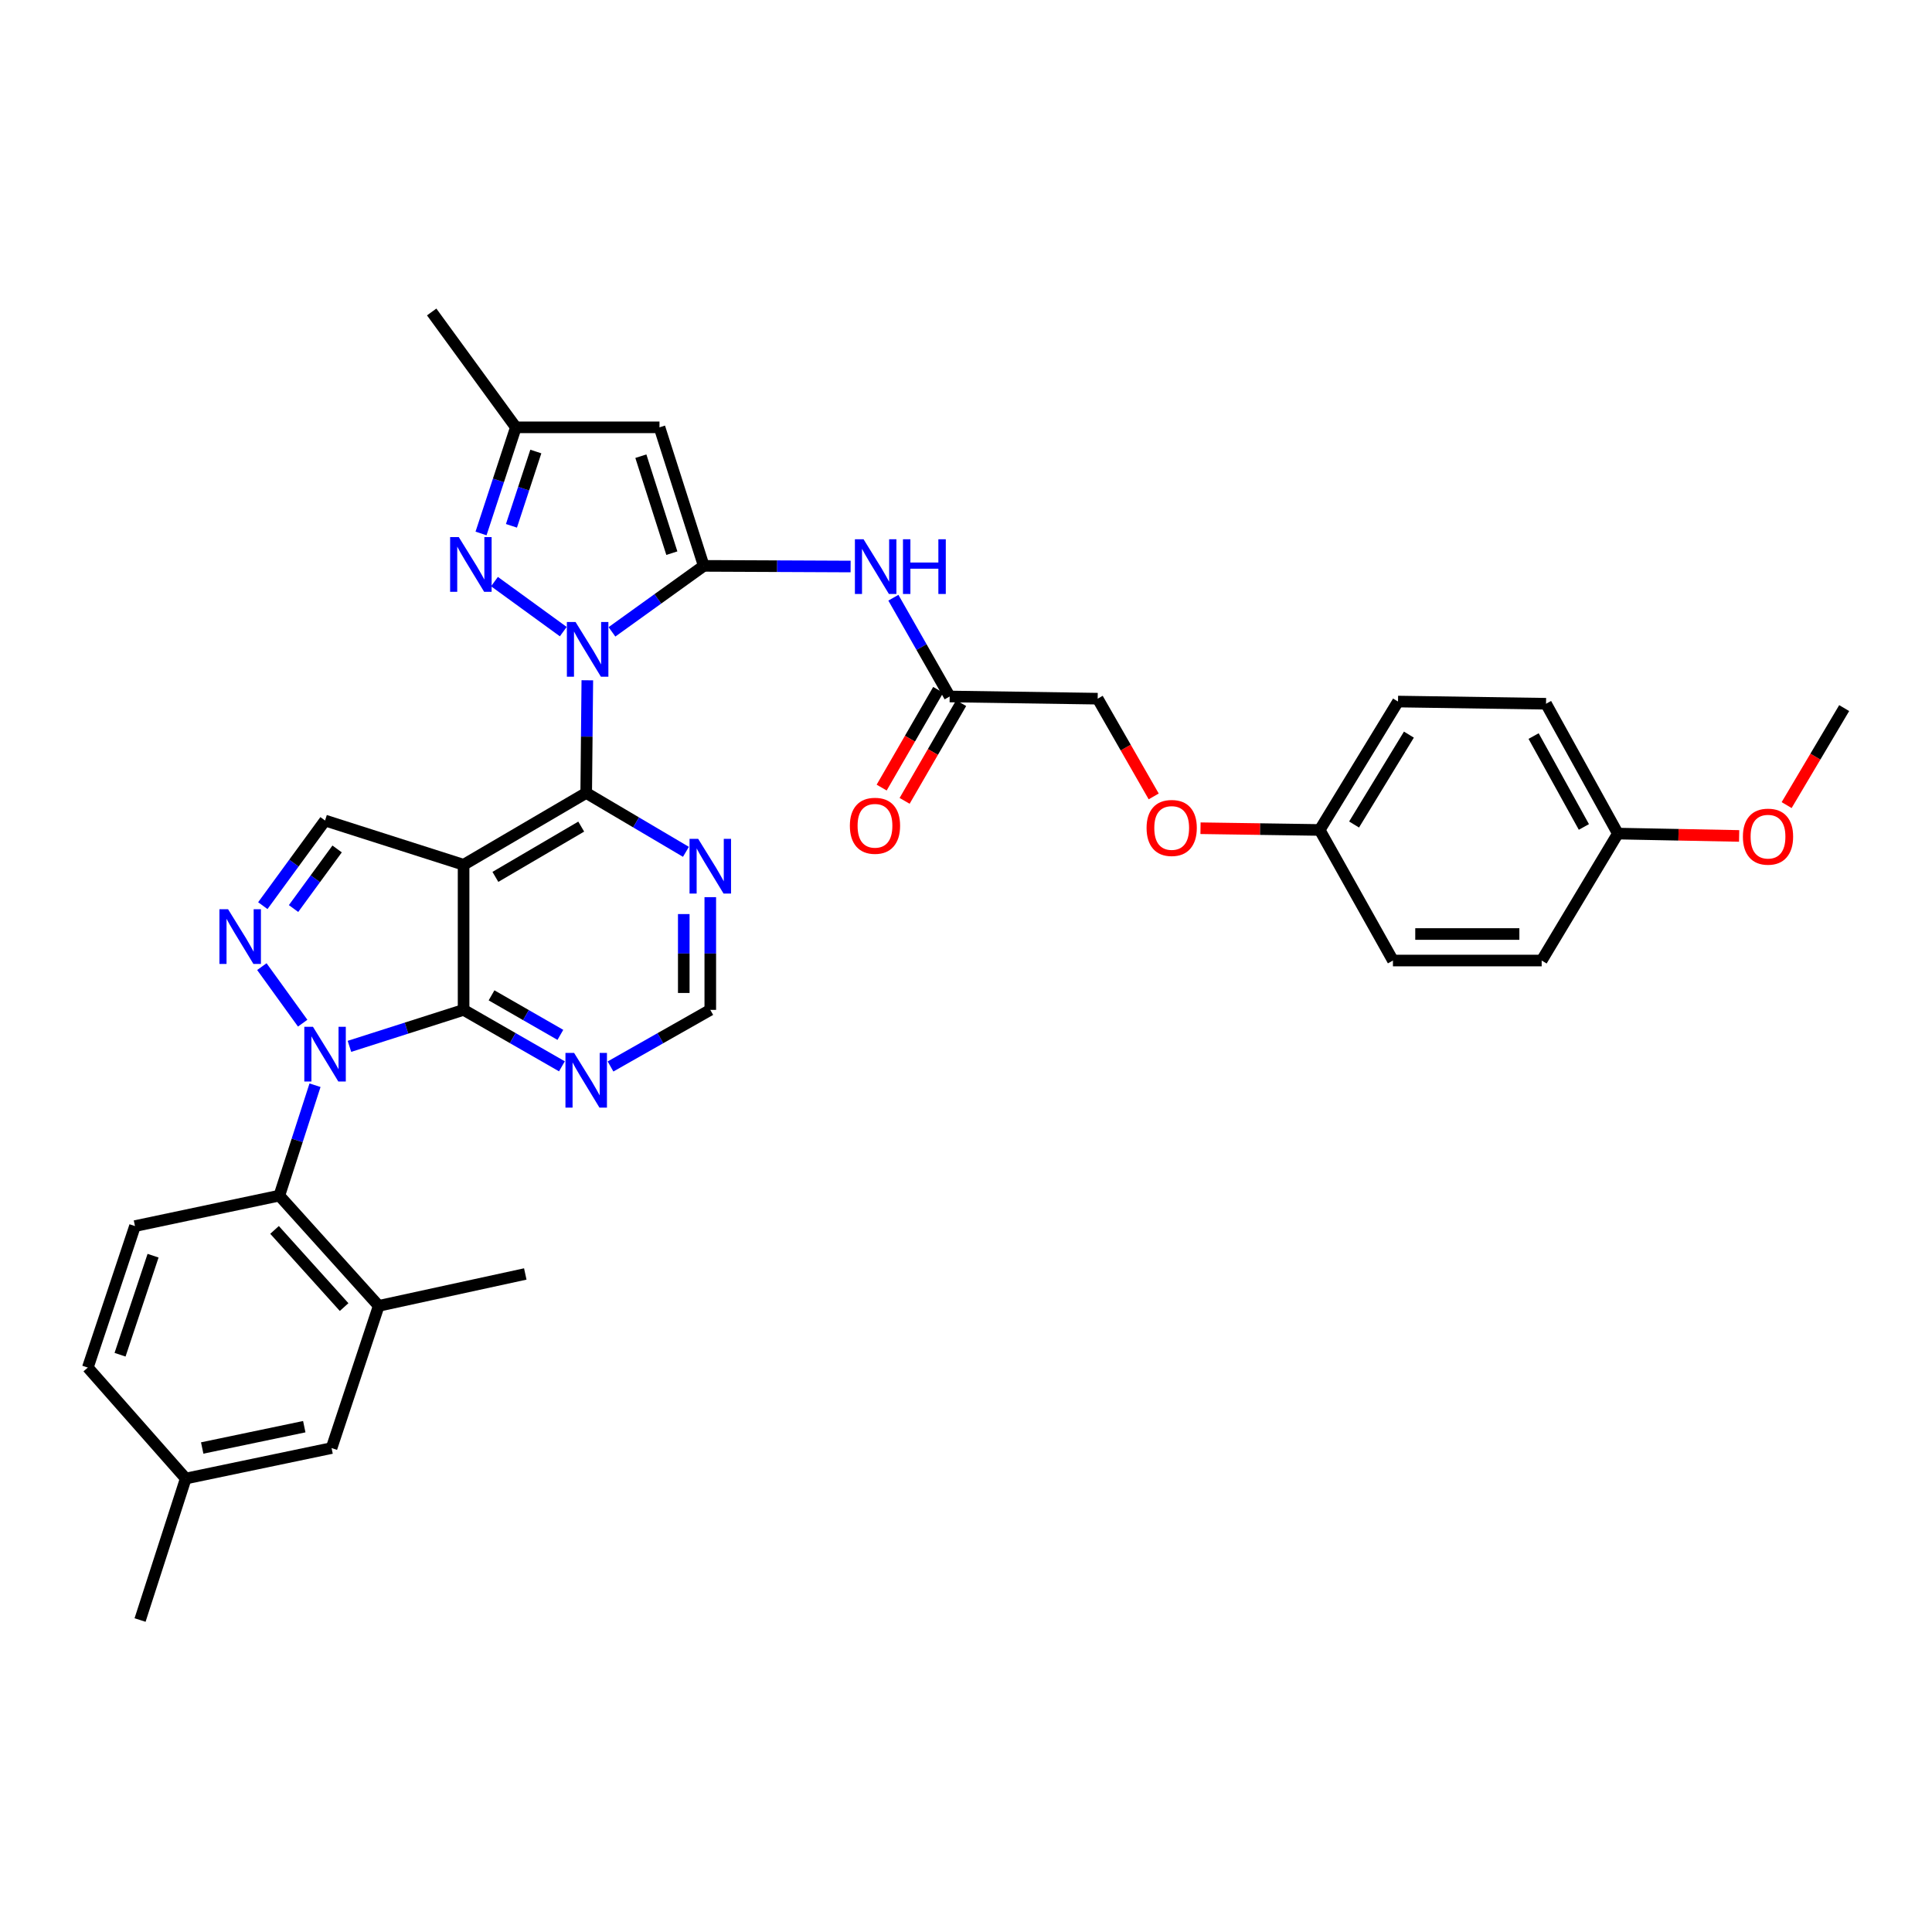 <?xml version='1.0' encoding='iso-8859-1'?>
<svg version='1.1' baseProfile='full'
              xmlns='http://www.w3.org/2000/svg'
                      xmlns:rdkit='http://www.rdkit.org/xml'
                      xmlns:xlink='http://www.w3.org/1999/xlink'
                  xml:space='preserve'
width='1000px' height='1000px' viewBox='0 0 1000 1000'>
<!-- END OF HEADER -->
<rect style='opacity:1.0;fill:#FFFFFF;stroke:none' width='1000' height='1000' x='0' y='0'> </rect>
<path class='bond-0' d='M 316.748,327.045 L 340.503,309.97' style='fill:none;fill-rule:evenodd;stroke:#0000FF;stroke-width:6px;stroke-linecap:butt;stroke-linejoin:miter;stroke-opacity:1' />
<path class='bond-0' d='M 340.503,309.97 L 364.258,292.894' style='fill:none;fill-rule:evenodd;stroke:#000000;stroke-width:6px;stroke-linecap:butt;stroke-linejoin:miter;stroke-opacity:1' />
<path class='bond-3' d='M 303.998,352.114 L 303.708,381.27' style='fill:none;fill-rule:evenodd;stroke:#0000FF;stroke-width:6px;stroke-linecap:butt;stroke-linejoin:miter;stroke-opacity:1' />
<path class='bond-3' d='M 303.708,381.27 L 303.418,410.425' style='fill:none;fill-rule:evenodd;stroke:#000000;stroke-width:6px;stroke-linecap:butt;stroke-linejoin:miter;stroke-opacity:1' />
<path class='bond-6' d='M 291.55,326.928 L 255.94,301.038' style='fill:none;fill-rule:evenodd;stroke:#0000FF;stroke-width:6px;stroke-linecap:butt;stroke-linejoin:miter;stroke-opacity:1' />
<path class='bond-7' d='M 364.258,292.894 L 341.349,221.187' style='fill:none;fill-rule:evenodd;stroke:#000000;stroke-width:6px;stroke-linecap:butt;stroke-linejoin:miter;stroke-opacity:1' />
<path class='bond-7' d='M 347.746,286.315 L 331.71,236.121' style='fill:none;fill-rule:evenodd;stroke:#000000;stroke-width:6px;stroke-linecap:butt;stroke-linejoin:miter;stroke-opacity:1' />
<path class='bond-10' d='M 364.258,292.894 L 402.265,293.06' style='fill:none;fill-rule:evenodd;stroke:#000000;stroke-width:6px;stroke-linecap:butt;stroke-linejoin:miter;stroke-opacity:1' />
<path class='bond-10' d='M 402.265,293.06 L 440.273,293.226' style='fill:none;fill-rule:evenodd;stroke:#0000FF;stroke-width:6px;stroke-linecap:butt;stroke-linejoin:miter;stroke-opacity:1' />
<path class='bond-1' d='M 180.87,541.592 L 210.412,532.151' style='fill:none;fill-rule:evenodd;stroke:#0000FF;stroke-width:6px;stroke-linecap:butt;stroke-linejoin:miter;stroke-opacity:1' />
<path class='bond-1' d='M 210.412,532.151 L 239.955,522.71' style='fill:none;fill-rule:evenodd;stroke:#000000;stroke-width:6px;stroke-linecap:butt;stroke-linejoin:miter;stroke-opacity:1' />
<path class='bond-9' d='M 163.05,561.71 L 153.817,590.28' style='fill:none;fill-rule:evenodd;stroke:#0000FF;stroke-width:6px;stroke-linecap:butt;stroke-linejoin:miter;stroke-opacity:1' />
<path class='bond-9' d='M 153.817,590.28 L 144.584,618.851' style='fill:none;fill-rule:evenodd;stroke:#000000;stroke-width:6px;stroke-linecap:butt;stroke-linejoin:miter;stroke-opacity:1' />
<path class='bond-37' d='M 156.668,529.59 L 135.537,500.328' style='fill:none;fill-rule:evenodd;stroke:#0000FF;stroke-width:6px;stroke-linecap:butt;stroke-linejoin:miter;stroke-opacity:1' />
<path class='bond-2' d='M 239.955,447.61 L 303.418,410.425' style='fill:none;fill-rule:evenodd;stroke:#000000;stroke-width:6px;stroke-linecap:butt;stroke-linejoin:miter;stroke-opacity:1' />
<path class='bond-2' d='M 256.414,453.876 L 300.838,427.847' style='fill:none;fill-rule:evenodd;stroke:#000000;stroke-width:6px;stroke-linecap:butt;stroke-linejoin:miter;stroke-opacity:1' />
<path class='bond-4' d='M 239.955,447.61 L 239.955,522.71' style='fill:none;fill-rule:evenodd;stroke:#000000;stroke-width:6px;stroke-linecap:butt;stroke-linejoin:miter;stroke-opacity:1' />
<path class='bond-8' d='M 239.955,447.61 L 168.248,424.701' style='fill:none;fill-rule:evenodd;stroke:#000000;stroke-width:6px;stroke-linecap:butt;stroke-linejoin:miter;stroke-opacity:1' />
<path class='bond-12' d='M 303.418,410.425 L 329.229,425.666' style='fill:none;fill-rule:evenodd;stroke:#000000;stroke-width:6px;stroke-linecap:butt;stroke-linejoin:miter;stroke-opacity:1' />
<path class='bond-12' d='M 329.229,425.666 L 355.039,440.907' style='fill:none;fill-rule:evenodd;stroke:#0000FF;stroke-width:6px;stroke-linecap:butt;stroke-linejoin:miter;stroke-opacity:1' />
<path class='bond-36' d='M 239.955,522.71 L 265.402,537.32' style='fill:none;fill-rule:evenodd;stroke:#000000;stroke-width:6px;stroke-linecap:butt;stroke-linejoin:miter;stroke-opacity:1' />
<path class='bond-36' d='M 265.402,537.32 L 290.848,551.93' style='fill:none;fill-rule:evenodd;stroke:#0000FF;stroke-width:6px;stroke-linecap:butt;stroke-linejoin:miter;stroke-opacity:1' />
<path class='bond-36' d='M 254.423,515.189 L 272.236,525.416' style='fill:none;fill-rule:evenodd;stroke:#000000;stroke-width:6px;stroke-linecap:butt;stroke-linejoin:miter;stroke-opacity:1' />
<path class='bond-36' d='M 272.236,525.416 L 290.049,535.643' style='fill:none;fill-rule:evenodd;stroke:#0000FF;stroke-width:6px;stroke-linecap:butt;stroke-linejoin:miter;stroke-opacity:1' />
<path class='bond-5' d='M 136.029,468.765 L 152.138,446.733' style='fill:none;fill-rule:evenodd;stroke:#0000FF;stroke-width:6px;stroke-linecap:butt;stroke-linejoin:miter;stroke-opacity:1' />
<path class='bond-5' d='M 152.138,446.733 L 168.248,424.701' style='fill:none;fill-rule:evenodd;stroke:#000000;stroke-width:6px;stroke-linecap:butt;stroke-linejoin:miter;stroke-opacity:1' />
<path class='bond-5' d='M 151.942,470.258 L 163.219,454.835' style='fill:none;fill-rule:evenodd;stroke:#0000FF;stroke-width:6px;stroke-linecap:butt;stroke-linejoin:miter;stroke-opacity:1' />
<path class='bond-5' d='M 163.219,454.835 L 174.496,439.413' style='fill:none;fill-rule:evenodd;stroke:#000000;stroke-width:6px;stroke-linecap:butt;stroke-linejoin:miter;stroke-opacity:1' />
<path class='bond-13' d='M 248.98,276.127 L 257.992,248.657' style='fill:none;fill-rule:evenodd;stroke:#0000FF;stroke-width:6px;stroke-linecap:butt;stroke-linejoin:miter;stroke-opacity:1' />
<path class='bond-13' d='M 257.992,248.657 L 267.004,221.187' style='fill:none;fill-rule:evenodd;stroke:#000000;stroke-width:6px;stroke-linecap:butt;stroke-linejoin:miter;stroke-opacity:1' />
<path class='bond-13' d='M 264.726,272.165 L 271.035,252.936' style='fill:none;fill-rule:evenodd;stroke:#0000FF;stroke-width:6px;stroke-linecap:butt;stroke-linejoin:miter;stroke-opacity:1' />
<path class='bond-13' d='M 271.035,252.936 L 277.343,233.707' style='fill:none;fill-rule:evenodd;stroke:#000000;stroke-width:6px;stroke-linecap:butt;stroke-linejoin:miter;stroke-opacity:1' />
<path class='bond-35' d='M 341.349,221.187 L 267.004,221.187' style='fill:none;fill-rule:evenodd;stroke:#000000;stroke-width:6px;stroke-linecap:butt;stroke-linejoin:miter;stroke-opacity:1' />
<path class='bond-14' d='M 144.584,618.851 L 196.022,675.908' style='fill:none;fill-rule:evenodd;stroke:#000000;stroke-width:6px;stroke-linecap:butt;stroke-linejoin:miter;stroke-opacity:1' />
<path class='bond-14' d='M 142.105,636.6 L 178.111,676.541' style='fill:none;fill-rule:evenodd;stroke:#000000;stroke-width:6px;stroke-linecap:butt;stroke-linejoin:miter;stroke-opacity:1' />
<path class='bond-17' d='M 144.584,618.851 L 69.865,634.621' style='fill:none;fill-rule:evenodd;stroke:#000000;stroke-width:6px;stroke-linecap:butt;stroke-linejoin:miter;stroke-opacity:1' />
<path class='bond-15' d='M 462.411,309.377 L 476.981,334.938' style='fill:none;fill-rule:evenodd;stroke:#0000FF;stroke-width:6px;stroke-linecap:butt;stroke-linejoin:miter;stroke-opacity:1' />
<path class='bond-15' d='M 476.981,334.938 L 491.55,360.498' style='fill:none;fill-rule:evenodd;stroke:#000000;stroke-width:6px;stroke-linecap:butt;stroke-linejoin:miter;stroke-opacity:1' />
<path class='bond-11' d='M 316.004,552.007 L 341.824,537.358' style='fill:none;fill-rule:evenodd;stroke:#0000FF;stroke-width:6px;stroke-linecap:butt;stroke-linejoin:miter;stroke-opacity:1' />
<path class='bond-11' d='M 341.824,537.358 L 367.644,522.71' style='fill:none;fill-rule:evenodd;stroke:#000000;stroke-width:6px;stroke-linecap:butt;stroke-linejoin:miter;stroke-opacity:1' />
<path class='bond-16' d='M 367.644,464.368 L 367.644,493.539' style='fill:none;fill-rule:evenodd;stroke:#0000FF;stroke-width:6px;stroke-linecap:butt;stroke-linejoin:miter;stroke-opacity:1' />
<path class='bond-16' d='M 367.644,493.539 L 367.644,522.71' style='fill:none;fill-rule:evenodd;stroke:#000000;stroke-width:6px;stroke-linecap:butt;stroke-linejoin:miter;stroke-opacity:1' />
<path class='bond-16' d='M 353.917,473.12 L 353.917,493.539' style='fill:none;fill-rule:evenodd;stroke:#0000FF;stroke-width:6px;stroke-linecap:butt;stroke-linejoin:miter;stroke-opacity:1' />
<path class='bond-16' d='M 353.917,493.539 L 353.917,513.959' style='fill:none;fill-rule:evenodd;stroke:#000000;stroke-width:6px;stroke-linecap:butt;stroke-linejoin:miter;stroke-opacity:1' />
<path class='bond-32' d='M 267.004,221.187 L 223.437,161.476' style='fill:none;fill-rule:evenodd;stroke:#000000;stroke-width:6px;stroke-linecap:butt;stroke-linejoin:miter;stroke-opacity:1' />
<path class='bond-18' d='M 196.022,675.908 L 171.618,749.521' style='fill:none;fill-rule:evenodd;stroke:#000000;stroke-width:6px;stroke-linecap:butt;stroke-linejoin:miter;stroke-opacity:1' />
<path class='bond-31' d='M 196.022,675.908 L 271.885,659.405' style='fill:none;fill-rule:evenodd;stroke:#000000;stroke-width:6px;stroke-linecap:butt;stroke-linejoin:miter;stroke-opacity:1' />
<path class='bond-19' d='M 485.609,357.062 L 470.978,382.357' style='fill:none;fill-rule:evenodd;stroke:#000000;stroke-width:6px;stroke-linecap:butt;stroke-linejoin:miter;stroke-opacity:1' />
<path class='bond-19' d='M 470.978,382.357 L 456.346,407.653' style='fill:none;fill-rule:evenodd;stroke:#FF0000;stroke-width:6px;stroke-linecap:butt;stroke-linejoin:miter;stroke-opacity:1' />
<path class='bond-19' d='M 497.491,363.935 L 482.86,389.23' style='fill:none;fill-rule:evenodd;stroke:#000000;stroke-width:6px;stroke-linecap:butt;stroke-linejoin:miter;stroke-opacity:1' />
<path class='bond-19' d='M 482.86,389.23 L 468.228,414.526' style='fill:none;fill-rule:evenodd;stroke:#FF0000;stroke-width:6px;stroke-linecap:butt;stroke-linejoin:miter;stroke-opacity:1' />
<path class='bond-21' d='M 491.55,360.498 L 568.153,361.635' style='fill:none;fill-rule:evenodd;stroke:#000000;stroke-width:6px;stroke-linecap:butt;stroke-linejoin:miter;stroke-opacity:1' />
<path class='bond-23' d='M 69.865,634.621 L 45.455,707.846' style='fill:none;fill-rule:evenodd;stroke:#000000;stroke-width:6px;stroke-linecap:butt;stroke-linejoin:miter;stroke-opacity:1' />
<path class='bond-23' d='M 79.226,649.946 L 62.138,701.203' style='fill:none;fill-rule:evenodd;stroke:#000000;stroke-width:6px;stroke-linecap:butt;stroke-linejoin:miter;stroke-opacity:1' />
<path class='bond-38' d='M 171.618,749.521 L 96.144,765.284' style='fill:none;fill-rule:evenodd;stroke:#000000;stroke-width:6px;stroke-linecap:butt;stroke-linejoin:miter;stroke-opacity:1' />
<path class='bond-38' d='M 157.491,738.449 L 104.659,749.483' style='fill:none;fill-rule:evenodd;stroke:#000000;stroke-width:6px;stroke-linecap:butt;stroke-linejoin:miter;stroke-opacity:1' />
<path class='bond-20' d='M 597.153,412.223 L 582.653,386.929' style='fill:none;fill-rule:evenodd;stroke:#FF0000;stroke-width:6px;stroke-linecap:butt;stroke-linejoin:miter;stroke-opacity:1' />
<path class='bond-20' d='M 582.653,386.929 L 568.153,361.635' style='fill:none;fill-rule:evenodd;stroke:#000000;stroke-width:6px;stroke-linecap:butt;stroke-linejoin:miter;stroke-opacity:1' />
<path class='bond-22' d='M 621.381,428.687 L 652.225,429.138' style='fill:none;fill-rule:evenodd;stroke:#FF0000;stroke-width:6px;stroke-linecap:butt;stroke-linejoin:miter;stroke-opacity:1' />
<path class='bond-22' d='M 652.225,429.138 L 683.069,429.589' style='fill:none;fill-rule:evenodd;stroke:#000000;stroke-width:6px;stroke-linecap:butt;stroke-linejoin:miter;stroke-opacity:1' />
<path class='bond-26' d='M 683.069,429.589 L 720.985,497.171' style='fill:none;fill-rule:evenodd;stroke:#000000;stroke-width:6px;stroke-linecap:butt;stroke-linejoin:miter;stroke-opacity:1' />
<path class='bond-27' d='M 683.069,429.589 L 723.608,363.122' style='fill:none;fill-rule:evenodd;stroke:#000000;stroke-width:6px;stroke-linecap:butt;stroke-linejoin:miter;stroke-opacity:1' />
<path class='bond-27' d='M 700.869,426.767 L 729.247,380.239' style='fill:none;fill-rule:evenodd;stroke:#000000;stroke-width:6px;stroke-linecap:butt;stroke-linejoin:miter;stroke-opacity:1' />
<path class='bond-24' d='M 45.455,707.846 L 96.144,765.284' style='fill:none;fill-rule:evenodd;stroke:#000000;stroke-width:6px;stroke-linecap:butt;stroke-linejoin:miter;stroke-opacity:1' />
<path class='bond-33' d='M 96.144,765.284 L 72.496,838.524' style='fill:none;fill-rule:evenodd;stroke:#000000;stroke-width:6px;stroke-linecap:butt;stroke-linejoin:miter;stroke-opacity:1' />
<path class='bond-25' d='M 837.403,431.465 L 800.226,364.258' style='fill:none;fill-rule:evenodd;stroke:#000000;stroke-width:6px;stroke-linecap:butt;stroke-linejoin:miter;stroke-opacity:1' />
<path class='bond-25' d='M 819.815,428.029 L 793.791,380.983' style='fill:none;fill-rule:evenodd;stroke:#000000;stroke-width:6px;stroke-linecap:butt;stroke-linejoin:miter;stroke-opacity:1' />
<path class='bond-30' d='M 837.403,431.465 L 868.79,432.072' style='fill:none;fill-rule:evenodd;stroke:#000000;stroke-width:6px;stroke-linecap:butt;stroke-linejoin:miter;stroke-opacity:1' />
<path class='bond-30' d='M 868.79,432.072 L 900.176,432.679' style='fill:none;fill-rule:evenodd;stroke:#FF0000;stroke-width:6px;stroke-linecap:butt;stroke-linejoin:miter;stroke-opacity:1' />
<path class='bond-39' d='M 837.403,431.465 L 797.969,497.171' style='fill:none;fill-rule:evenodd;stroke:#000000;stroke-width:6px;stroke-linecap:butt;stroke-linejoin:miter;stroke-opacity:1' />
<path class='bond-28' d='M 720.985,497.171 L 797.969,497.171' style='fill:none;fill-rule:evenodd;stroke:#000000;stroke-width:6px;stroke-linecap:butt;stroke-linejoin:miter;stroke-opacity:1' />
<path class='bond-28' d='M 732.533,483.444 L 786.422,483.444' style='fill:none;fill-rule:evenodd;stroke:#000000;stroke-width:6px;stroke-linecap:butt;stroke-linejoin:miter;stroke-opacity:1' />
<path class='bond-29' d='M 723.608,363.122 L 800.226,364.258' style='fill:none;fill-rule:evenodd;stroke:#000000;stroke-width:6px;stroke-linecap:butt;stroke-linejoin:miter;stroke-opacity:1' />
<path class='bond-34' d='M 924.76,416.716 L 939.653,391.612' style='fill:none;fill-rule:evenodd;stroke:#FF0000;stroke-width:6px;stroke-linecap:butt;stroke-linejoin:miter;stroke-opacity:1' />
<path class='bond-34' d='M 939.653,391.612 L 954.545,366.508' style='fill:none;fill-rule:evenodd;stroke:#000000;stroke-width:6px;stroke-linecap:butt;stroke-linejoin:miter;stroke-opacity:1' />
<path  class='atom-0' d='M 297.898 321.935
L 307.178 336.935
Q 308.098 338.415, 309.578 341.095
Q 311.058 343.775, 311.138 343.935
L 311.138 321.935
L 314.898 321.935
L 314.898 350.255
L 311.018 350.255
L 301.058 333.855
Q 299.898 331.935, 298.658 329.735
Q 297.458 327.535, 297.098 326.855
L 297.098 350.255
L 293.418 350.255
L 293.418 321.935
L 297.898 321.935
' fill='#0000FF'/>
<path  class='atom-2' d='M 161.988 531.466
L 171.268 546.466
Q 172.188 547.946, 173.668 550.626
Q 175.148 553.306, 175.228 553.466
L 175.228 531.466
L 178.988 531.466
L 178.988 559.786
L 175.108 559.786
L 165.148 543.386
Q 163.988 541.466, 162.748 539.266
Q 161.548 537.066, 161.188 536.386
L 161.188 559.786
L 157.508 559.786
L 157.508 531.466
L 161.988 531.466
' fill='#0000FF'/>
<path  class='atom-6' d='M 118.055 470.626
L 127.335 485.626
Q 128.255 487.106, 129.735 489.786
Q 131.215 492.466, 131.295 492.626
L 131.295 470.626
L 135.055 470.626
L 135.055 498.946
L 131.175 498.946
L 121.215 482.546
Q 120.055 480.626, 118.815 478.426
Q 117.615 476.226, 117.255 475.546
L 117.255 498.946
L 113.575 498.946
L 113.575 470.626
L 118.055 470.626
' fill='#0000FF'/>
<path  class='atom-7' d='M 237.462 277.994
L 246.742 292.994
Q 247.662 294.474, 249.142 297.154
Q 250.622 299.834, 250.702 299.994
L 250.702 277.994
L 254.462 277.994
L 254.462 306.314
L 250.582 306.314
L 240.622 289.914
Q 239.462 287.994, 238.222 285.794
Q 237.022 283.594, 236.662 282.914
L 236.662 306.314
L 232.982 306.314
L 232.982 277.994
L 237.462 277.994
' fill='#0000FF'/>
<path  class='atom-11' d='M 446.978 279.123
L 456.258 294.123
Q 457.178 295.603, 458.658 298.283
Q 460.138 300.963, 460.218 301.123
L 460.218 279.123
L 463.978 279.123
L 463.978 307.443
L 460.098 307.443
L 450.138 291.043
Q 448.978 289.123, 447.738 286.923
Q 446.538 284.723, 446.178 284.043
L 446.178 307.443
L 442.498 307.443
L 442.498 279.123
L 446.978 279.123
' fill='#0000FF'/>
<path  class='atom-11' d='M 467.378 279.123
L 471.218 279.123
L 471.218 291.163
L 485.698 291.163
L 485.698 279.123
L 489.538 279.123
L 489.538 307.443
L 485.698 307.443
L 485.698 294.363
L 471.218 294.363
L 471.218 307.443
L 467.378 307.443
L 467.378 279.123
' fill='#0000FF'/>
<path  class='atom-12' d='M 297.158 544.987
L 306.438 559.987
Q 307.358 561.467, 308.838 564.147
Q 310.318 566.827, 310.398 566.987
L 310.398 544.987
L 314.158 544.987
L 314.158 573.307
L 310.278 573.307
L 300.318 556.907
Q 299.158 554.987, 297.918 552.787
Q 296.718 550.587, 296.358 549.907
L 296.358 573.307
L 292.678 573.307
L 292.678 544.987
L 297.158 544.987
' fill='#0000FF'/>
<path  class='atom-13' d='M 361.384 434.189
L 370.664 449.189
Q 371.584 450.669, 373.064 453.349
Q 374.544 456.029, 374.624 456.189
L 374.624 434.189
L 378.384 434.189
L 378.384 462.509
L 374.504 462.509
L 364.544 446.109
Q 363.384 444.189, 362.144 441.989
Q 360.944 439.789, 360.584 439.109
L 360.584 462.509
L 356.904 462.509
L 356.904 434.189
L 361.384 434.189
' fill='#0000FF'/>
<path  class='atom-20' d='M 439.887 427.42
Q 439.887 420.62, 443.247 416.82
Q 446.607 413.02, 452.887 413.02
Q 459.167 413.02, 462.527 416.82
Q 465.887 420.62, 465.887 427.42
Q 465.887 434.3, 462.487 438.22
Q 459.087 442.1, 452.887 442.1
Q 446.647 442.1, 443.247 438.22
Q 439.887 434.34, 439.887 427.42
M 452.887 438.9
Q 457.207 438.9, 459.527 436.02
Q 461.887 433.1, 461.887 427.42
Q 461.887 421.86, 459.527 419.06
Q 457.207 416.22, 452.887 416.22
Q 448.567 416.22, 446.207 419.02
Q 443.887 421.82, 443.887 427.42
Q 443.887 433.14, 446.207 436.02
Q 448.567 438.9, 452.887 438.9
' fill='#FF0000'/>
<path  class='atom-21' d='M 593.466 428.548
Q 593.466 421.748, 596.826 417.948
Q 600.186 414.148, 606.466 414.148
Q 612.746 414.148, 616.106 417.948
Q 619.466 421.748, 619.466 428.548
Q 619.466 435.428, 616.066 439.348
Q 612.666 443.228, 606.466 443.228
Q 600.226 443.228, 596.826 439.348
Q 593.466 435.468, 593.466 428.548
M 606.466 440.028
Q 610.786 440.028, 613.106 437.148
Q 615.466 434.228, 615.466 428.548
Q 615.466 422.988, 613.106 420.188
Q 610.786 417.348, 606.466 417.348
Q 602.146 417.348, 599.786 420.148
Q 597.466 422.948, 597.466 428.548
Q 597.466 434.268, 599.786 437.148
Q 602.146 440.028, 606.466 440.028
' fill='#FF0000'/>
<path  class='atom-31' d='M 902.119 433.048
Q 902.119 426.248, 905.479 422.448
Q 908.839 418.648, 915.119 418.648
Q 921.399 418.648, 924.759 422.448
Q 928.119 426.248, 928.119 433.048
Q 928.119 439.928, 924.719 443.848
Q 921.319 447.728, 915.119 447.728
Q 908.879 447.728, 905.479 443.848
Q 902.119 439.968, 902.119 433.048
M 915.119 444.528
Q 919.439 444.528, 921.759 441.648
Q 924.119 438.728, 924.119 433.048
Q 924.119 427.488, 921.759 424.688
Q 919.439 421.848, 915.119 421.848
Q 910.799 421.848, 908.439 424.648
Q 906.119 427.448, 906.119 433.048
Q 906.119 438.768, 908.439 441.648
Q 910.799 444.528, 915.119 444.528
' fill='#FF0000'/>
</svg>
